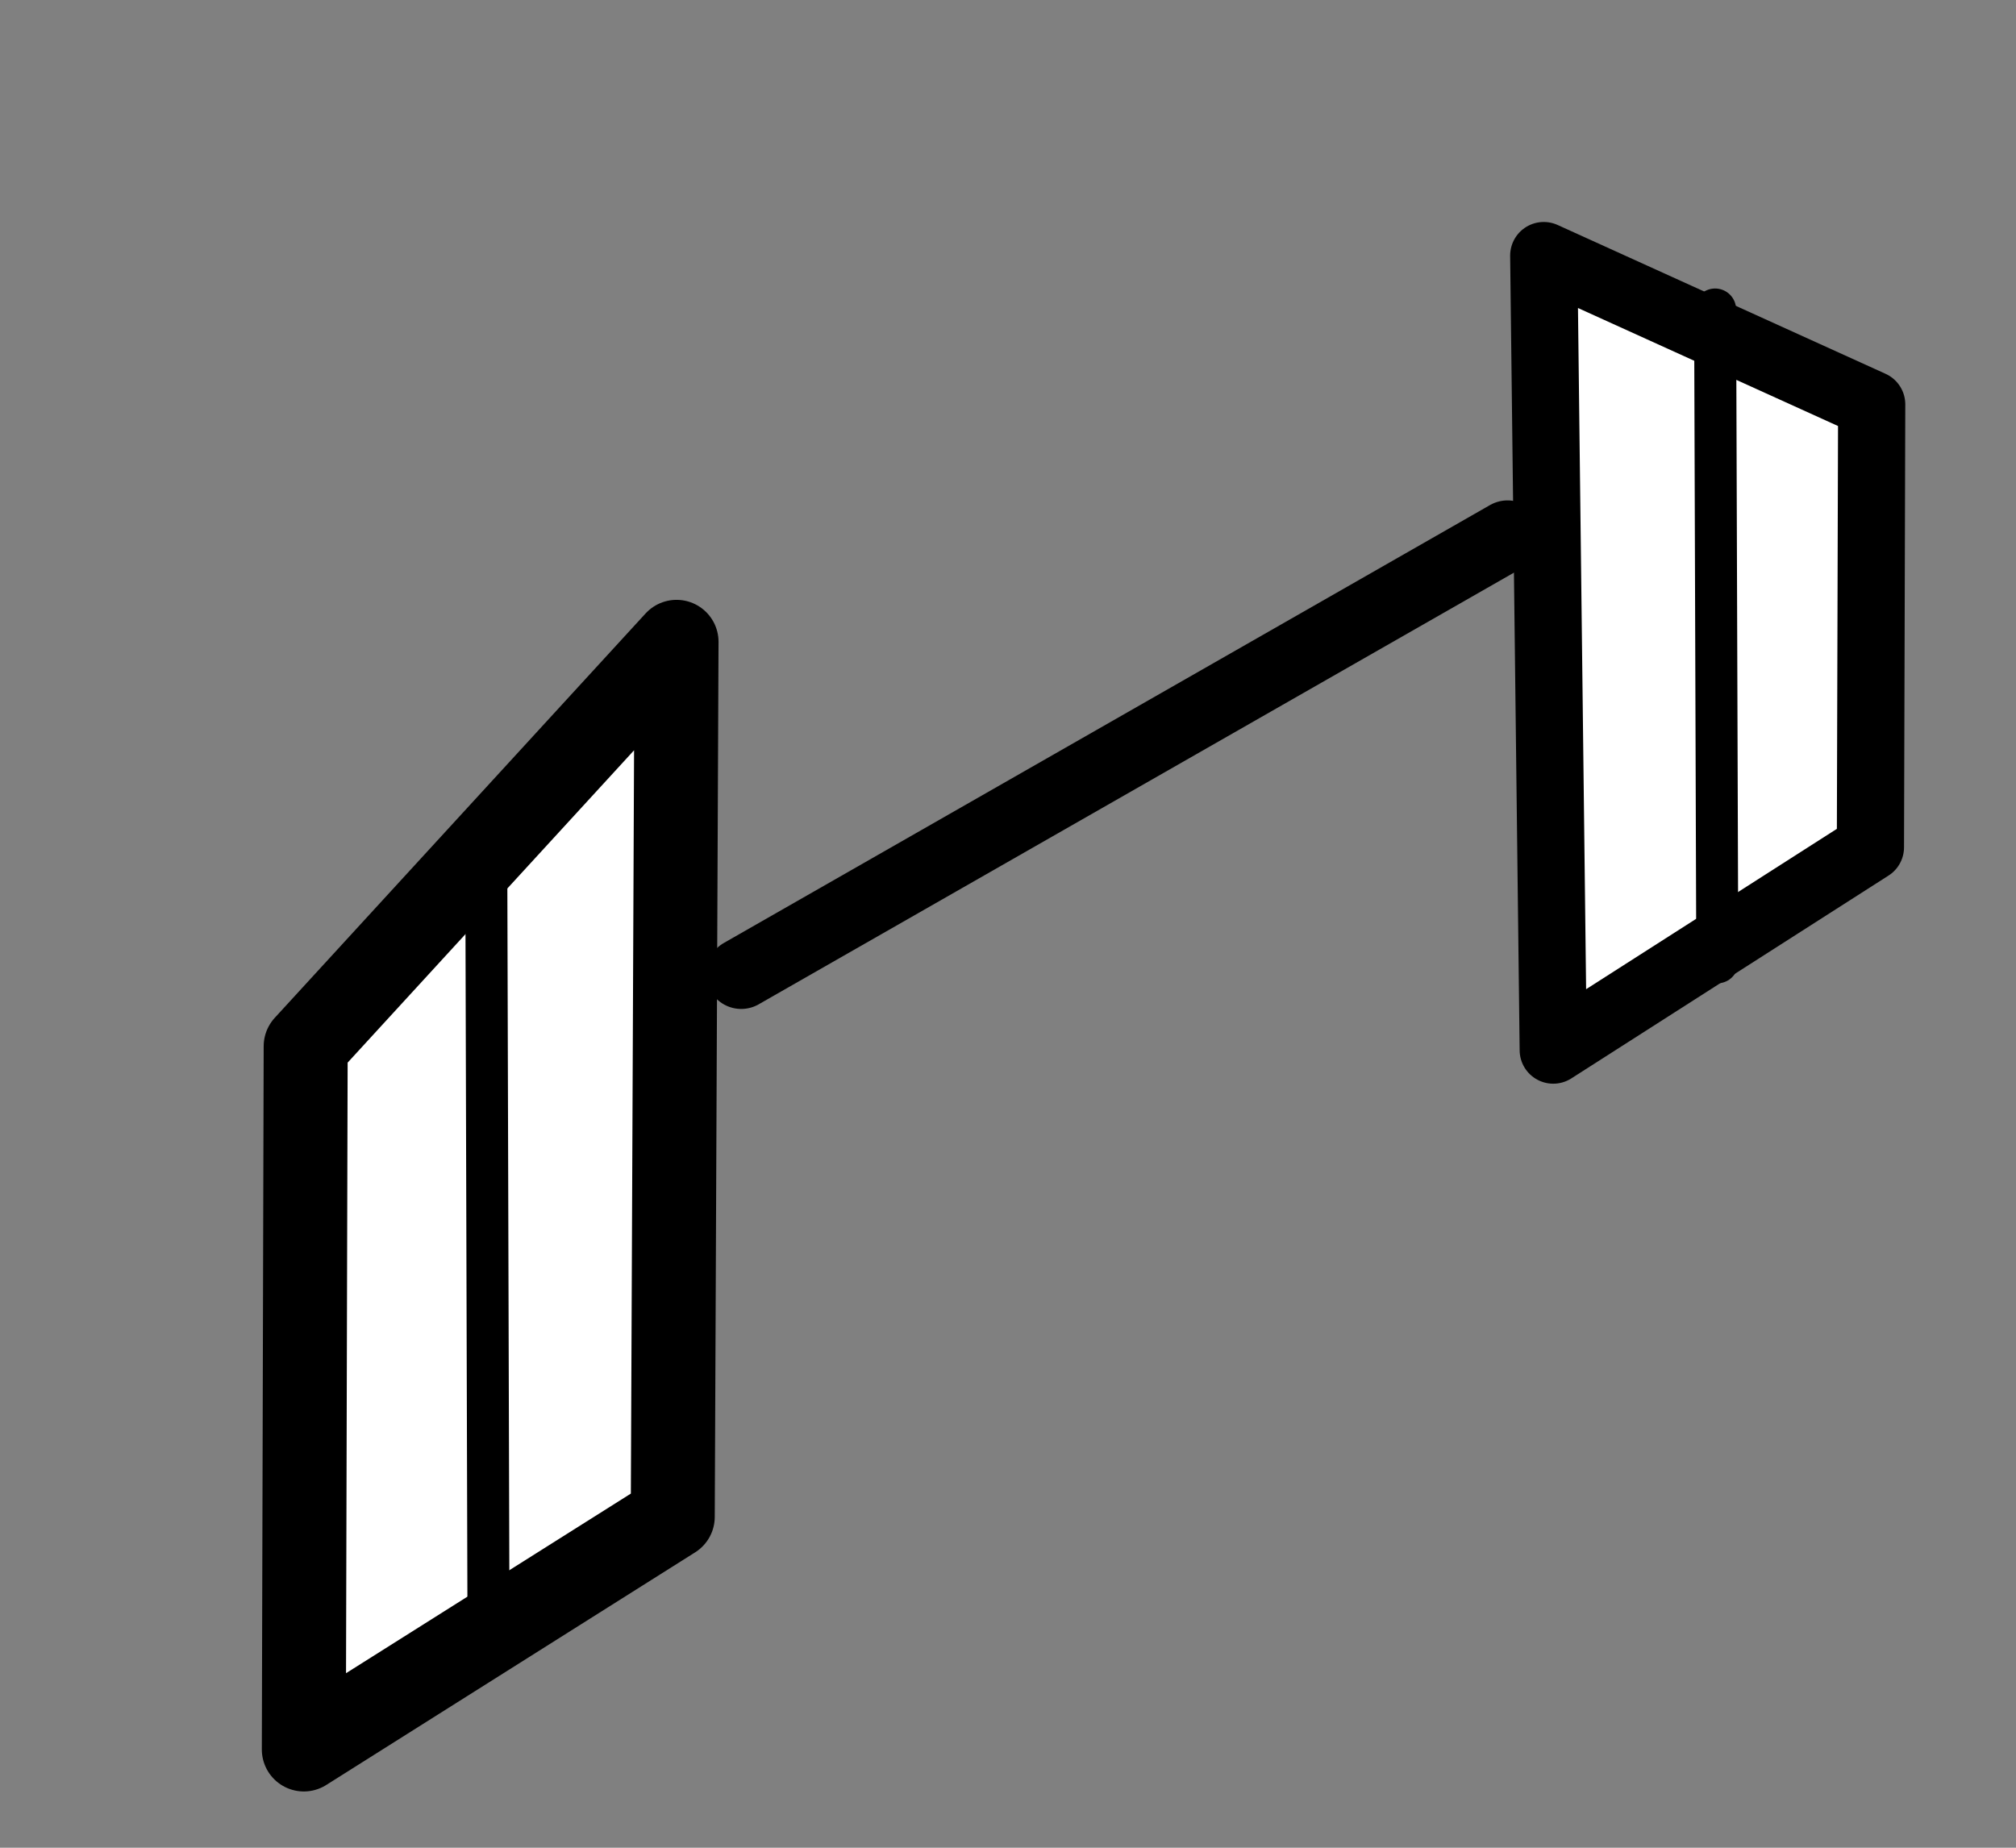 <svg xmlns="http://www.w3.org/2000/svg" version="1.1" width="24" height="22">
  <rect width="100%" height="100%" fill="#808080" stroke="none"/>
  <g
     transform="translate(0,-336.15)"
     style="fill:#ffffff;fill-opacity:1;stroke:#000000;stroke-width:1;stroke-linecap:round;stroke-linejoin:round;"
     >
    <path
       d="m 3.617,356.98 4.392,-2.77 0.045,-10.418 -4.415,4.815 z"
       />
    <path
       style="stroke-width:0.8;"
       d="m 18.491,348.653 3.776,-2.415 0.015,-5.273 -3.904,-1.772 z"
       />
    <path
       style="fill:none;stroke-width:0.84;"
       d="m 8.824,347.743 9.123,-5.215"
       />
    <path
       style="fill:none;stroke:#000000;stroke-width:0.5;stroke-linecap:butt;stroke-linejoin:miter;stroke-miterlimit:4;stroke-dasharray:none;stroke-opacity:1"
       d="m 5.789,346.406 0.026,8.973"
       />
    <path
       style="fill:none;stroke:#000000;stroke-width:0.5;stroke-linecap:butt;stroke-linejoin:miter;stroke-miterlimit:4;stroke-dasharray:none;stroke-opacity:1"
       d="m 20.418,339.835 0.026,7.773"
       />
  </g>
</svg>